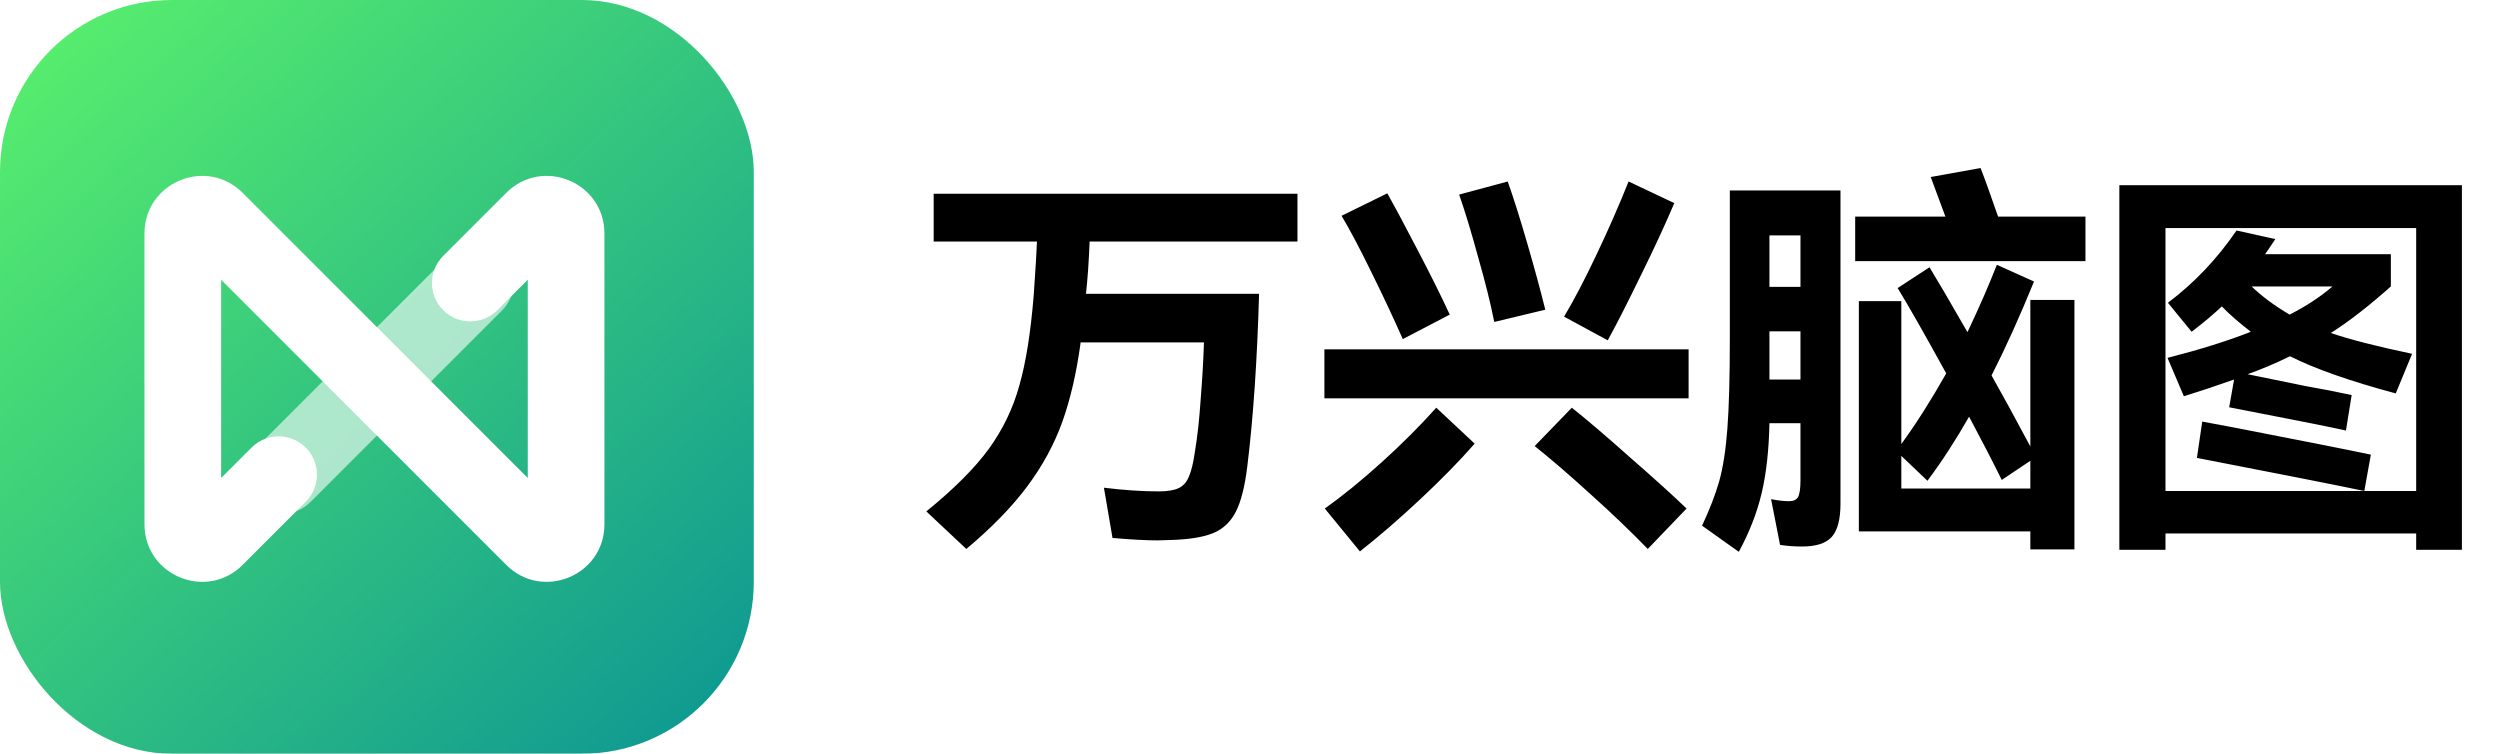 <svg width="398" height="120" viewBox="0 0 398 120" fill="none" xmlns="http://www.w3.org/2000/svg" class="wsc-svg-logo-edraw-ws-mindmaster-zh-horizontal">
<g filter="url(#edraw-ws-mindmaster-zh-horizontal-filter0_i_676_18375)">
<rect width="120" height="120" rx="27.375" fill="url(#edraw-ws-mindmaster-zh-horizontal-paint0_linear_676_18375)"/>
<path d="M79.928 40.787C82.311 43.17 82.311 47.034 79.928 49.417L49.417 79.928C47.034 82.311 43.17 82.311 40.787 79.928C38.404 77.545 38.404 73.681 40.787 71.298L71.298 40.787C73.681 38.404 77.545 38.404 79.928 40.787Z" fill="white" fill-opacity="0.6"/>
<path d="M35.204 44.538V76.095L40.043 71.257C42.426 68.874 46.289 68.874 48.672 71.257C51.055 73.64 51.055 77.503 48.672 79.886L38.626 89.933C32.859 95.699 23 91.616 23 83.461V37.172C23 29.017 32.859 24.933 38.626 30.699L84.021 76.095V44.538L79.183 49.376C76.8 51.759 72.936 51.759 70.553 49.376C68.17 46.993 68.17 43.129 70.553 40.746L80.6 30.699C86.366 24.933 96.226 29.017 96.226 37.172V83.461C96.226 91.616 86.366 95.699 80.6 89.933L35.204 44.538Z" fill="white"/>
</g>
<path d="M206.555 38.45H173.47C173.34 41.7 173.145 44.473 172.885 46.77H200.445C200.142 57.43 199.513 66.616 198.56 74.33C198.17 77.493 197.563 79.876 196.74 81.48C195.917 83.083 194.725 84.21 193.165 84.86C191.605 85.51 189.352 85.878 186.405 85.965L184.26 86.03C182.44 86.03 180.057 85.9 177.11 85.64L175.745 77.645C178.952 78.035 181.855 78.23 184.455 78.23C185.842 78.23 186.903 78.056 187.64 77.71C188.377 77.363 188.918 76.756 189.265 75.89C189.655 75.023 189.98 73.68 190.24 71.86C190.63 69.52 190.933 66.746 191.15 63.54C191.41 60.29 191.583 57.278 191.67 54.505H172.04C171.39 59.315 170.415 63.54 169.115 67.18C167.815 70.776 165.952 74.2 163.525 77.45C161.098 80.7 157.87 84.015 153.84 87.395L147.47 81.415C151.847 77.861 155.162 74.546 157.415 71.47C159.668 68.35 161.293 64.97 162.29 61.33C163.33 57.69 164.088 52.923 164.565 47.03C164.868 42.696 165.042 39.836 165.085 38.45H148.64V30.845H206.555V38.45ZM240.03 28.895C240.94 31.451 241.98 34.745 243.15 38.775C244.32 42.805 245.273 46.315 246.01 49.305L237.885 51.255C237.322 48.395 236.477 44.993 235.35 41.05C234.267 37.063 233.248 33.705 232.295 30.975L240.03 28.895ZM249 50.41C250.603 47.723 252.315 44.451 254.135 40.595C255.998 36.695 257.71 32.795 259.27 28.895L266.55 32.34C265.033 35.893 263.257 39.728 261.22 43.845C259.227 47.961 257.472 51.406 255.955 54.18L249 50.41ZM220.855 30.78C222.242 33.25 223.91 36.37 225.86 40.14C227.81 43.866 229.457 47.181 230.8 50.085L223.325 53.985C221.852 50.648 220.183 47.095 218.32 43.325C216.457 39.511 214.875 36.521 213.575 34.355L220.855 30.78ZM210.845 55.61H268.825V63.41H210.845V55.61ZM210.91 80.96C213.77 78.923 216.803 76.453 220.01 73.55C223.217 70.646 226.098 67.765 228.655 64.905L234.765 70.625C232.382 73.355 229.5 76.301 226.12 79.465C222.74 82.628 219.533 85.401 216.5 87.785L210.91 80.96ZM250.235 64.905C252.835 66.985 255.955 69.65 259.595 72.9C263.278 76.106 266.247 78.793 268.5 80.96L262.325 87.395C259.682 84.665 256.648 81.761 253.225 78.685C249.845 75.608 246.877 73.051 244.32 71.015L250.235 64.905ZM332.005 34.485V41.57H295.345V34.485H309.71L307.37 28.18L315.3 26.75C315.907 28.266 316.838 30.845 318.095 34.485H332.005ZM275.39 30.325H293.005V80.18C293.005 82.65 292.55 84.405 291.64 85.445C290.73 86.485 289.148 87.005 286.895 87.005C285.638 87.005 284.468 86.918 283.385 86.745L281.955 79.465C283.038 79.681 283.992 79.79 284.815 79.79C285.508 79.79 285.985 79.573 286.245 79.14C286.505 78.663 286.635 77.775 286.635 76.475V67.375H281.695C281.608 71.665 281.197 75.37 280.46 78.49C279.723 81.61 278.51 84.73 276.82 87.85L270.97 83.69C272.183 81.09 273.093 78.728 273.7 76.605C274.307 74.438 274.74 71.643 275 68.22C275.26 64.796 275.39 60.008 275.39 53.855V30.325ZM286.635 45.665V37.475H281.695V45.665H286.635ZM323.23 47.745H330.25V87.46H323.23V84.6H295.93V47.94H302.69V70.69C305.03 67.483 307.413 63.735 309.84 59.445C306.287 52.988 303.708 48.46 302.105 45.86L307.175 42.545C308.475 44.668 310.49 48.113 313.22 52.88C315.127 48.85 316.687 45.275 317.9 42.155L323.815 44.82C321.518 50.453 319.265 55.436 317.055 59.77C318.745 62.76 320.803 66.53 323.23 71.08V47.745ZM281.695 52.75V60.42H286.635V52.75H281.695ZM302.69 77.775H323.23V73.355L318.68 76.41C317.293 73.593 315.56 70.235 313.48 66.335C311.357 70.061 309.147 73.463 306.85 76.54L302.69 72.575V77.775ZM337.4 87.525V29.48H391.935V87.525H384.655V84.925H344.745V87.525H337.4ZM344.745 78.165H384.655V36.305H344.745V78.165ZM371.07 53.01C374.103 54.05 378.415 55.155 384.005 56.325L381.405 62.63C374.125 60.68 368.513 58.708 364.57 56.715C362.273 57.841 360.02 58.795 357.81 59.575C358.85 59.791 361.927 60.42 367.04 61.46C369.51 61.893 371.958 62.37 374.385 62.89L373.475 68.545C371.612 68.111 366.087 67.006 356.9 65.23L354.885 64.84L355.665 60.42C352.718 61.46 350.053 62.348 347.67 63.085L345.07 56.975C350.313 55.631 354.733 54.245 358.33 52.815C356.467 51.385 354.928 50.041 353.715 48.785C352.328 50.085 350.725 51.428 348.905 52.815L345.135 48.2C349.338 45.036 352.978 41.201 356.055 36.695L362.23 38.06C361.883 38.58 361.58 39.035 361.32 39.425C361.06 39.815 360.822 40.161 360.605 40.465H380.625V45.6C377.072 48.763 373.887 51.233 371.07 53.01ZM358.46 45.6C360.063 47.16 362.078 48.655 364.505 50.085C367.148 48.741 369.423 47.246 371.33 45.6H358.46ZM350.595 67.115L355.47 68.025C366.433 70.148 373.757 71.6 377.44 72.38L376.4 78.165C371.633 77.168 362.75 75.413 349.75 72.9L350.595 67.115Z" fill="black"/>
<defs>
<filter id="edraw-ws-mindmaster-zh-horizontal-filter0_i_676_18375" x="0" y="0" width="120" height="120" filterUnits="userSpaceOnUse" color-interpolation-filters="sRGB">
<feFlood flood-opacity="0" result="BackgroundImageFix"/>
<feBlend mode="normal" in="SourceGraphic" in2="BackgroundImageFix" result="shape"/>
<feColorMatrix in="SourceAlpha" type="matrix" values="0 0 0 0 0 0 0 0 0 0 0 0 0 0 0 0 0 0 127 0" result="hardAlpha"/>
<feOffset/>
<feGaussianBlur stdDeviation="0.469"/>
<feComposite in2="hardAlpha" operator="arithmetic" k2="-1" k3="1"/>
<feColorMatrix type="matrix" values="0 0 0 0 0 0 0 0 0 0 0 0 0 0 0 0 0 0 0.24 0"/>
<feBlend mode="darken" in2="shape" result="effect1_innerShadow_676_18375"/>
</filter>
<linearGradient id="edraw-ws-mindmaster-zh-horizontal-paint0_linear_676_18375" x1="120" y1="150.636" x2="-25.66" y2="-6.912" gradientUnits="userSpaceOnUse">
<stop stop-color="#008899"/>
<stop offset="1" stop-color="#66FF66"/>
</linearGradient>
</defs>
</svg>
